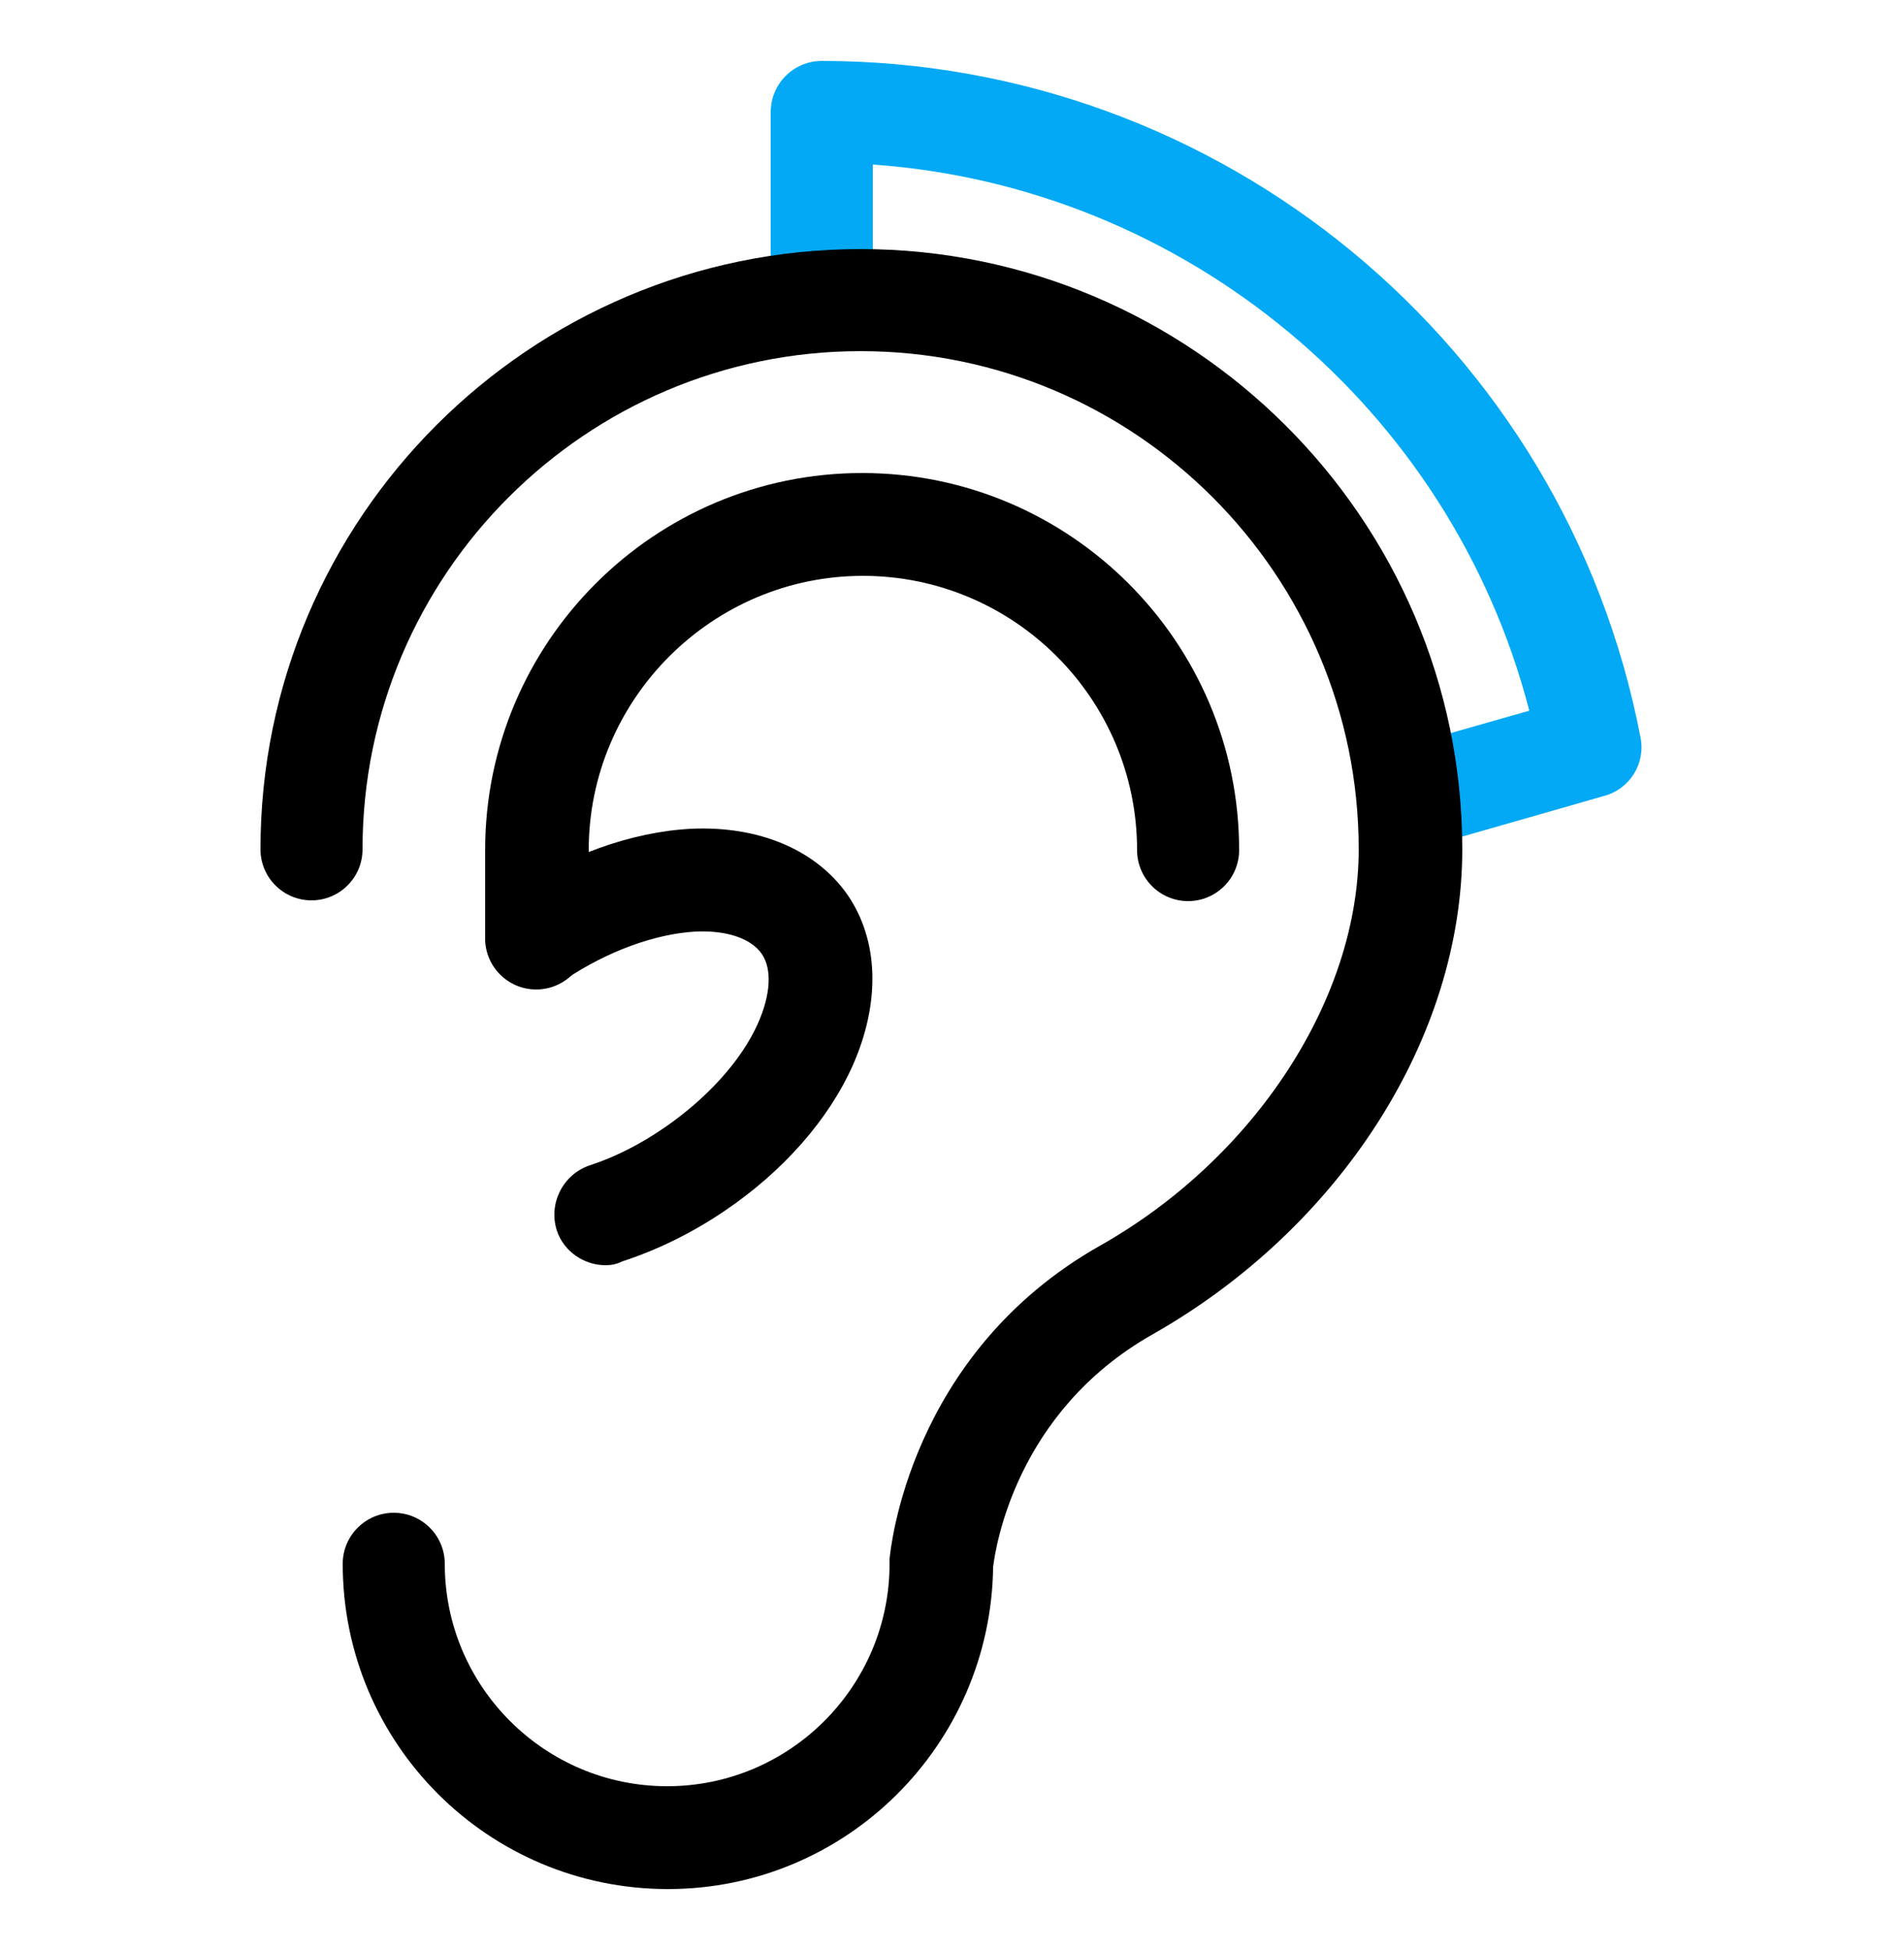 <?xml version="1.0" encoding="utf-8"?>
<!-- Generator: Adobe Illustrator 23.0.1, SVG Export Plug-In . SVG Version: 6.00 Build 0)  -->
<svg version="1.1" id="Ebene_1" xmlns="http://www.w3.org/2000/svg" xmlns:xlink="http://www.w3.org/1999/xlink" x="0px" y="0px"
	 viewBox="0 0 250 256" style="enable-background:new 0 0 250 256;" xml:space="preserve">
<style type="text/css">
	.st0{fill:#03a9f4;}
	.st1{fill:#FEFEFE;}
</style>
<g>
	<g>
		<path class="st0" d="M187.6,110.8c-2.9,0-5.6-1.9-6.5-4.9c-1-3.6,1.1-7.3,4.6-8.3l15.1-4.3c-10.3-39.8-45.2-68.8-86.2-71.7v15.5
			c0,3.7-3,6.7-6.7,6.7c-3.7,0-6.7-3-6.7-6.7V14.7c0-3.7,3-6.7,6.7-6.7c52.4,0,97.6,37.3,107.5,88.8c0.7,3.4-1.4,6.8-4.8,7.7
			l-21.3,6.1C188.9,110.8,188.3,110.8,187.6,110.8z"/>
	</g>
</g>
<g>
	<path d="M70.4,129.9c-3.7,0-6.7-3-6.7-6.7v-11.6c0-27.3,22.2-49.5,49.5-49.5s49.5,22.2,49.5,49.5c0,3.7-3,6.7-6.7,6.7
		s-6.7-3-6.7-6.7c0-19.9-16.2-36-36-36s-36,16.2-36,36v11.6C77.1,126.9,74.1,129.9,70.4,129.9z"/>
</g>
<g>
	<path d="M79.5,166.1c-2.8,0-5.5-1.8-6.4-4.6c-1.1-3.5,0.8-7.3,4.3-8.5c3.4-1.1,6.7-2.8,9.9-5c5.5-3.8,10-8.7,12.2-13.6
		c1.7-3.8,1.9-7.2,0.5-9.2c-1.4-2-4.6-3.1-8.7-2.9c-5.3,0.3-11.6,2.6-17.1,6.3c-3.1,2.1-7.3,1.3-9.3-1.8c-2.1-3.1-1.3-7.3,1.8-9.3
		c7.6-5.2,16.2-8.3,24.1-8.7c8.9-0.4,16.4,2.8,20.5,8.7c4.1,6,4.3,14.1,0.7,22.3c-3.2,7.2-9.2,14-16.9,19.2
		c-4.3,2.9-8.8,5.1-13.4,6.6C80.9,166,80.2,166.1,79.5,166.1z"/>
</g>
<g>
	<path d="M87.7,248C64.1,248,45,228.9,45,205.3c0-3.7,3-6.7,6.7-6.7c3.7,0,6.7,3,6.7,6.7c0,16.1,13.1,29.2,29.2,29.2
		c16.1,0,29.2-13.1,29.2-29.2c0-0.2,0-0.4,0-0.6c0.1-1.1,2.5-27,27.7-41.2c20.3-11.5,33.9-32.4,33.9-52c0-36-29.3-65.4-65.4-65.4
		c-36,0-65.4,29.3-65.4,65.4c0,3.7-3,6.7-6.7,6.7c-3.7,0-6.7-3-6.7-6.7c0-43.5,35.4-78.8,78.8-78.8S192,68.1,192,111.5
		c0,24.7-16,49.7-40.7,63.7c-18,10.2-20.6,28.1-20.9,30.5C130.1,229.1,111.1,248,87.7,248z"/>
</g>
</svg>
